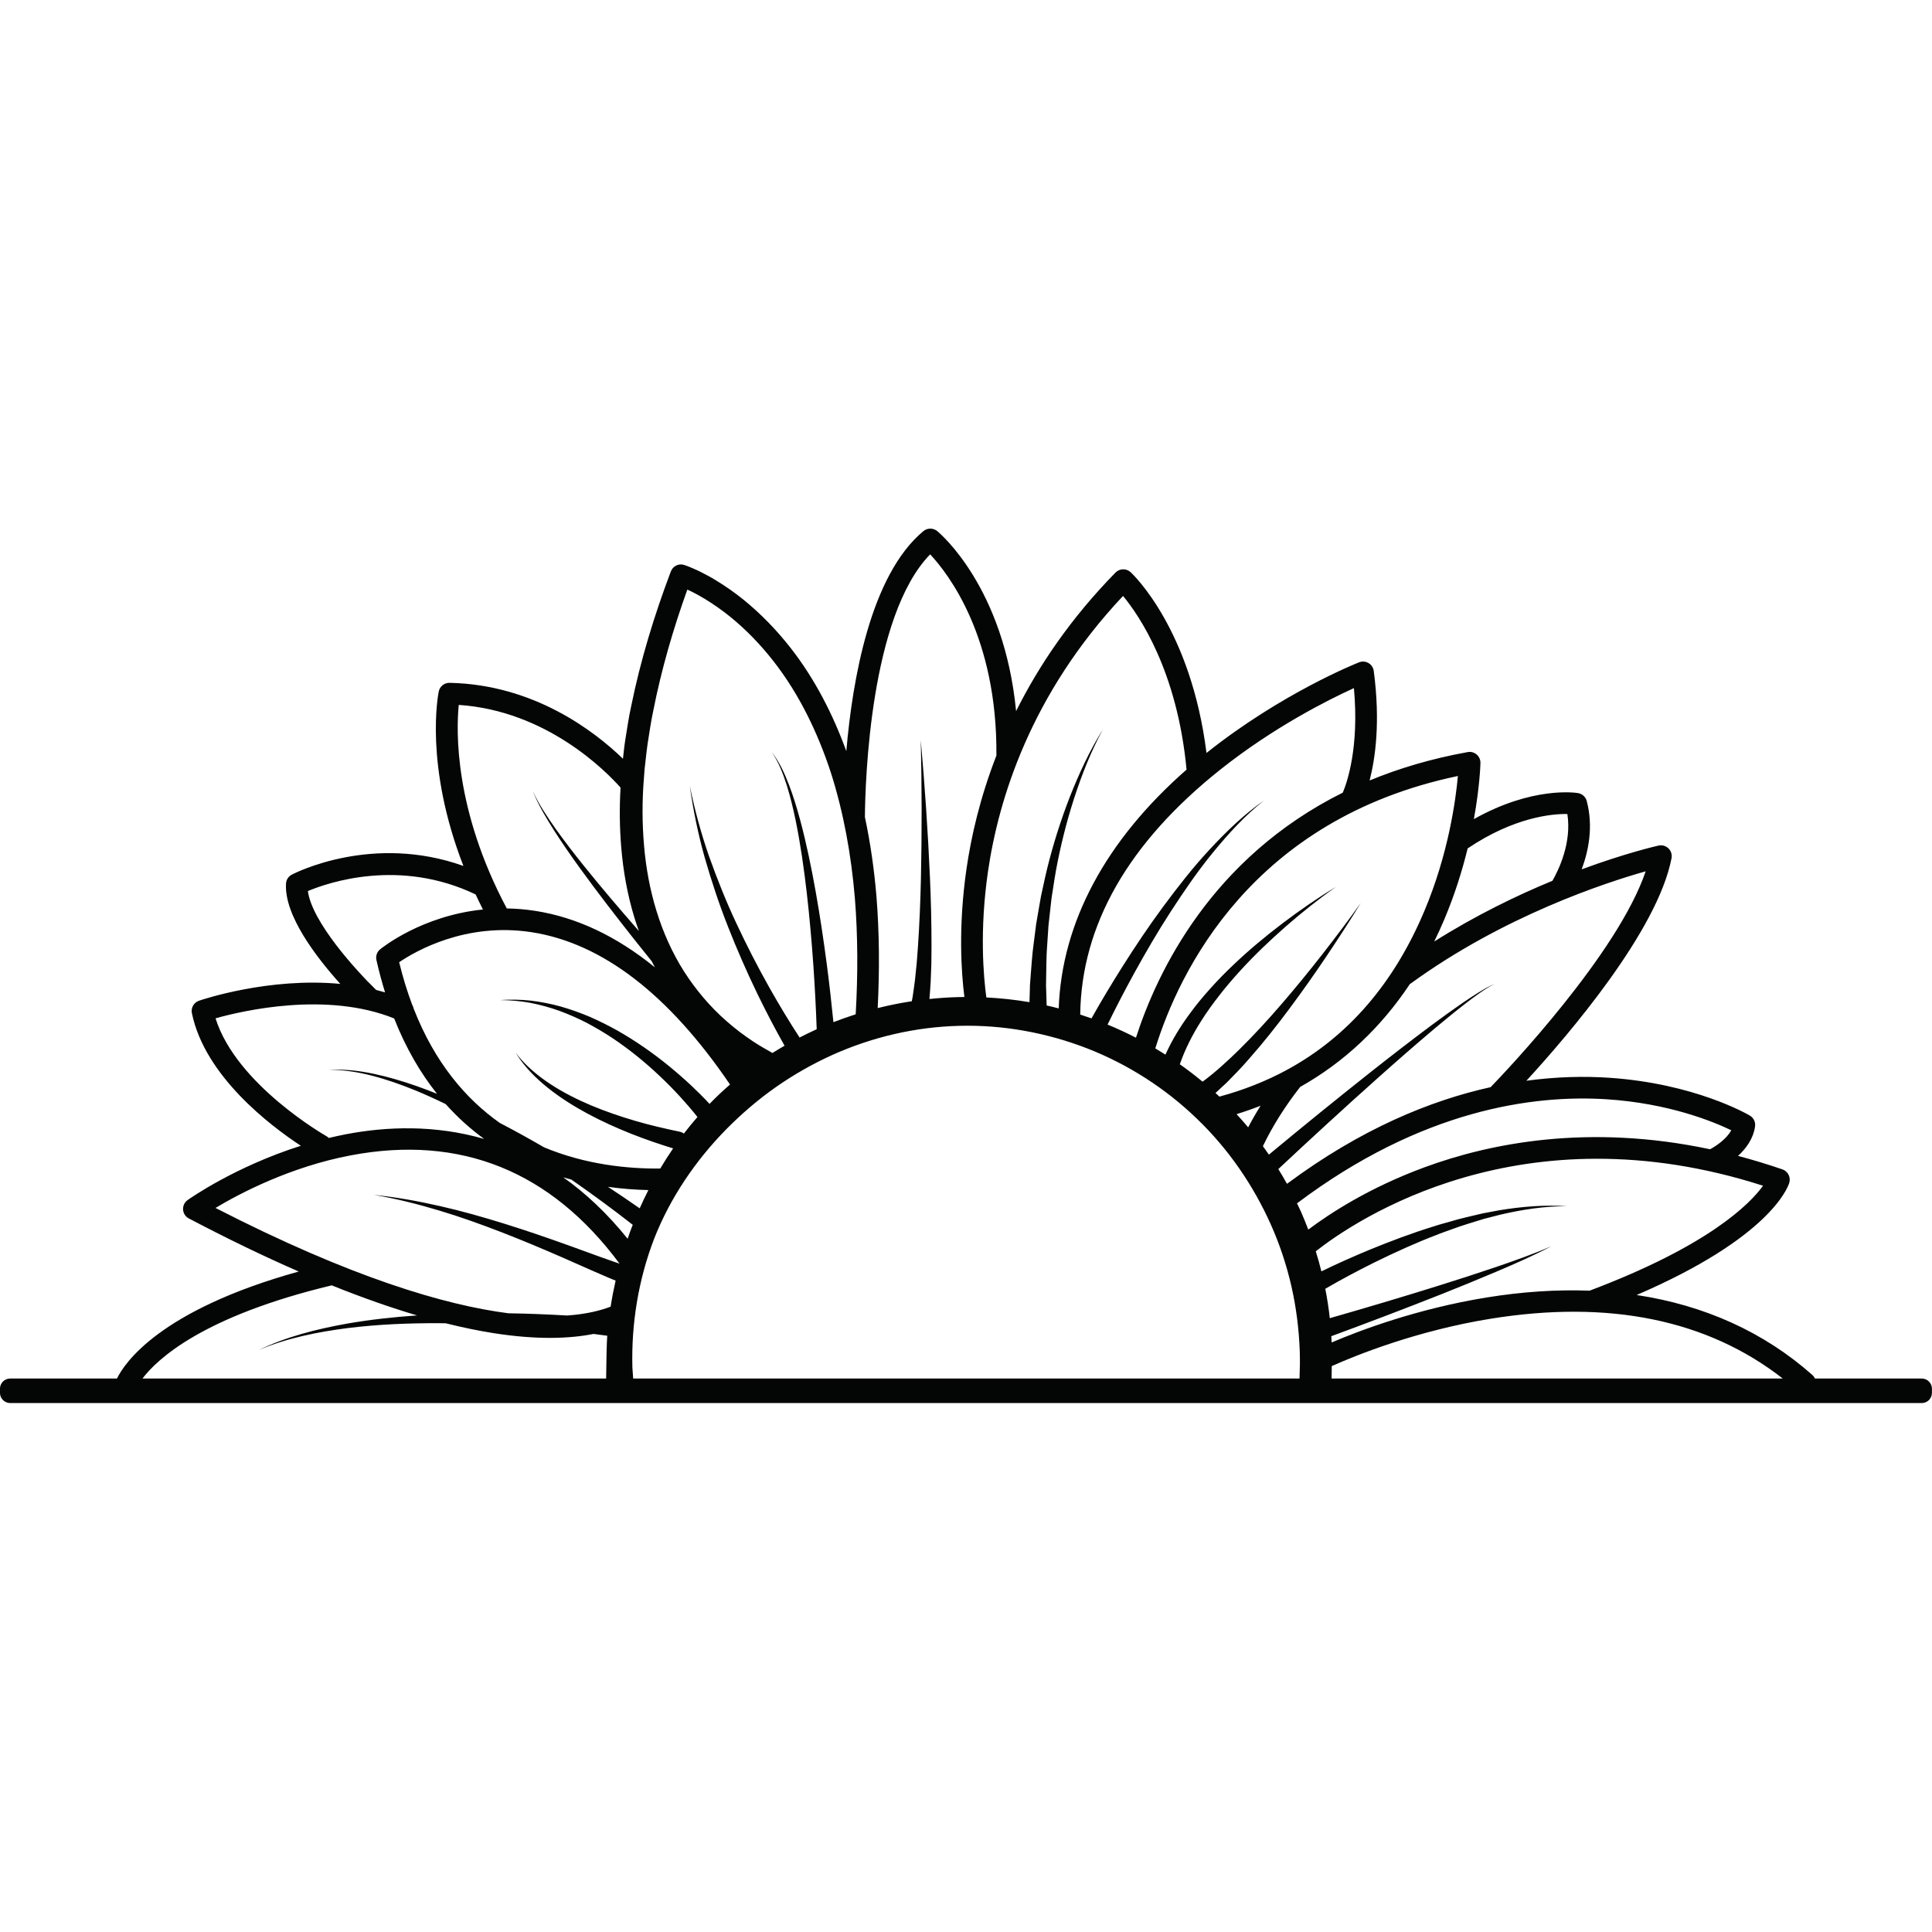 <svg xmlns="http://www.w3.org/2000/svg" xmlns:xlink="http://www.w3.org/1999/xlink" width="320" viewBox="0 0 240 240" height="320" preserveAspectRatio="xMidYMid meet"><defs><clipPath id="35adcb09e6"><path d="M 0 65.551 L 240 65.551 L 240 174.301 L 0 174.301 Z M 0 65.551 " clip-rule="nonzero"></path></clipPath></defs><g clip-path="url(#35adcb09e6)"><path fill="#040606" d="M 165.414 171.246 C 165.422 170.566 165.43 169.91 165.438 169.699 C 168.402 168.375 175.957 165.309 185.16 163.82 C 199.887 161.441 212.086 163.938 221.461 171.246 Z M 78.656 171.246 C 78.621 170.793 78.59 170.344 78.559 169.895 C 78.41 164.457 79.301 158.973 81.262 153.875 C 83.262 148.785 86.383 144.199 90.168 140.332 C 92.07 138.402 94.129 136.629 96.344 135.07 C 98.562 133.52 100.922 132.168 103.395 131.051 C 108.336 128.828 113.727 127.566 119.156 127.434 C 124.586 127.289 130.027 128.285 135.082 130.246 C 140.141 132.223 144.777 135.203 148.668 138.957 C 152.57 142.695 155.688 147.223 157.883 152.148 C 158.98 154.613 159.832 157.184 160.43 159.812 C 161.027 162.441 161.359 165.129 161.461 167.824 C 161.496 168.965 161.48 170.105 161.434 171.246 Z M 17.699 171.246 C 19.551 168.801 25.227 163.504 41.207 159.672 C 45.09 161.234 48.613 162.461 51.809 163.406 C 48.891 163.609 45.98 163.926 43.102 164.426 C 39.34 165.102 35.594 166.039 32.152 167.699 C 35.668 166.211 39.43 165.465 43.184 164.98 C 46.949 164.512 50.746 164.359 54.535 164.371 C 54.816 164.371 55.094 164.379 55.371 164.383 C 57.527 164.922 59.516 165.324 61.344 165.613 C 66.754 166.457 70.777 166.293 73.734 165.707 C 74.301 165.777 74.867 165.852 75.434 165.93 C 75.359 166.844 75.316 169.441 75.297 171.246 L 71.047 171.246 C 71.023 171.238 71 171.238 70.98 171.246 Z M 26.77 150.055 C 29.777 148.254 36.066 144.941 43.59 143.52 C 57.211 140.945 68.43 145.473 76.961 156.973 L 76.43 156.797 L 74.488 156.109 L 70.586 154.691 C 67.973 153.754 65.344 152.848 62.691 152.023 C 60.039 151.199 57.363 150.434 54.652 149.824 C 51.945 149.207 49.211 148.711 46.457 148.434 C 49.188 148.895 51.867 149.57 54.512 150.363 C 57.152 151.148 59.75 152.086 62.32 153.078 C 64.891 154.074 67.434 155.145 69.961 156.25 L 73.758 157.926 L 75.68 158.758 L 76.473 159.082 C 76.23 160.152 76.023 161.234 75.855 162.32 C 74.617 162.793 72.863 163.246 70.461 163.418 C 68.031 163.277 65.598 163.176 63.164 163.141 C 55.254 162.125 43.602 158.695 26.77 150.055 Z M 26.777 126.5 C 30.242 125.527 40.605 123.141 48.965 126.516 C 50.43 130.23 52.246 133.316 54.289 135.875 C 53.461 135.543 52.621 135.223 51.777 134.922 C 50.02 134.309 48.23 133.77 46.402 133.387 C 44.582 133.004 42.715 132.789 40.859 132.902 C 42.719 132.883 44.555 133.191 46.34 133.66 C 48.129 134.129 49.867 134.75 51.578 135.445 C 52.859 135.973 54.121 136.547 55.367 137.156 C 56.871 138.84 58.477 140.273 60.148 141.484 C 53.98 139.699 47.98 139.945 43.004 140.895 C 42.27 141.035 41.551 141.195 40.844 141.363 C 40.762 141.285 40.672 141.207 40.566 141.148 C 40.449 141.082 29.355 134.754 26.777 126.5 Z M 38.246 110.691 C 40.82 109.613 49.645 106.594 59.082 111.109 C 59.371 111.727 59.672 112.348 59.992 112.98 C 52.402 113.754 47.477 117.719 47.219 117.93 C 46.828 118.25 46.648 118.766 46.762 119.262 C 47.078 120.668 47.438 122 47.832 123.277 C 47.465 123.168 47.098 123.066 46.727 122.973 C 44.223 120.551 38.75 114.523 38.246 110.691 Z M 56.988 87.566 C 67.922 88.297 75.281 95.805 77.086 97.836 C 76.941 100.305 76.965 102.785 77.172 105.262 C 77.418 108.211 77.938 111.156 78.816 114.016 C 78.984 114.566 79.172 115.113 79.367 115.656 C 77.016 112.965 74.691 110.25 72.457 107.465 C 71.293 106.012 70.156 104.539 69.074 103.027 C 68.008 101.508 66.953 99.969 66.188 98.266 C 66.867 100.004 67.852 101.605 68.844 103.184 C 69.852 104.758 70.918 106.289 72.012 107.805 C 74.199 110.828 76.484 113.781 78.797 116.707 C 79.516 117.617 80.242 118.52 80.969 119.422 C 81.094 119.672 81.219 119.922 81.352 120.168 C 76.605 116.309 71.645 113.957 66.5 113.152 C 66.465 113.145 66.43 113.141 66.391 113.137 C 65.207 112.953 64.062 112.867 62.957 112.852 C 56.418 100.578 56.668 90.781 56.988 87.566 Z M 75.523 147.434 C 77.285 147.68 78.977 147.801 80.543 147.836 C 80.164 148.582 79.805 149.34 79.465 150.102 C 78.16 149.191 76.848 148.305 75.523 147.434 Z M 77.965 153.879 C 75.406 150.699 72.719 148.195 69.973 146.254 C 70.305 146.352 70.641 146.445 70.973 146.531 C 73.566 148.336 76.129 150.215 78.602 152.152 C 78.523 152.355 78.441 152.559 78.363 152.762 C 78.227 153.133 78.094 153.504 77.965 153.879 Z M 65.863 124.574 C 67.094 124.816 68.301 125.145 69.477 125.566 C 70.648 125.996 71.789 126.5 72.895 127.066 C 73.996 127.648 75.066 128.285 76.102 128.969 C 78.168 130.355 80.105 131.918 81.906 133.625 C 82.809 134.477 83.68 135.355 84.516 136.27 C 85.254 137.074 85.984 137.922 86.641 138.758 C 86.055 139.426 85.492 140.117 84.953 140.816 C 84.816 140.715 84.711 140.672 84.746 140.688 L 84.688 140.664 L 84.582 140.625 L 84.504 140.602 L 84.391 140.574 L 84.199 140.531 L 83.84 140.457 L 83.133 140.305 L 81.723 139.98 C 80.785 139.758 79.855 139.512 78.93 139.242 C 77.082 138.703 75.254 138.078 73.477 137.336 C 71.699 136.586 69.969 135.719 68.355 134.66 C 66.746 133.598 65.238 132.34 64.055 130.781 C 65.082 132.445 66.488 133.875 68.023 135.109 C 69.566 136.348 71.25 137.406 72.992 138.344 C 74.734 139.281 76.543 140.098 78.383 140.832 C 79.305 141.195 80.234 141.539 81.172 141.863 L 82.582 142.332 L 83.289 142.555 L 83.617 142.656 C 83.059 143.473 82.523 144.309 82.02 145.16 C 77.945 145.199 72.719 144.668 67.582 142.523 C 65.777 141.473 63.949 140.461 62.094 139.5 C 57.84 136.496 53.996 131.984 51.379 125.273 C 51.348 125.117 51.289 124.961 51.207 124.824 C 50.59 123.188 50.047 121.43 49.586 119.531 C 51.566 118.184 57.84 114.535 66.035 115.801 C 66.051 115.801 66.066 115.805 66.082 115.809 C 74.816 117.172 83.086 123.535 90.684 134.723 C 89.801 135.488 88.953 136.289 88.141 137.129 C 87.414 136.34 86.676 135.613 85.914 134.891 C 84.977 134.012 84.008 133.168 83.016 132.359 C 81.027 130.742 78.914 129.281 76.691 128.016 C 75.574 127.391 74.426 126.82 73.258 126.309 C 72.078 125.809 70.875 125.383 69.648 125.031 C 68.418 124.691 67.164 124.449 65.906 124.297 C 64.641 124.164 63.371 124.148 62.113 124.23 C 63.375 124.242 64.633 124.352 65.863 124.574 Z M 79.992 96.641 C 80.02 96.289 80.035 95.938 80.07 95.59 L 80.188 94.539 C 80.273 93.84 80.332 93.141 80.441 92.445 C 80.664 91.055 80.855 89.656 81.156 88.273 C 82.156 83.18 83.617 78.16 85.383 73.242 C 85.539 73.312 85.699 73.383 85.855 73.461 C 86.418 73.742 86.98 74.043 87.523 74.379 C 88.617 75.043 89.672 75.781 90.676 76.59 C 92.68 78.215 94.488 80.09 96.086 82.137 C 99.289 86.234 101.586 91.016 103.219 95.996 C 104.812 101.008 105.742 106.234 106.191 111.512 C 106.578 116.32 106.574 121.164 106.297 126 C 105.367 126.297 104.445 126.625 103.531 126.977 C 103.293 124.602 103.027 122.234 102.719 119.871 C 102.32 116.84 101.871 113.816 101.336 110.809 C 100.801 107.801 100.188 104.805 99.395 101.848 C 98.996 100.371 98.551 98.906 98.004 97.477 C 97.453 96.059 96.82 94.637 95.871 93.438 C 96.742 94.695 97.281 96.129 97.742 97.57 C 98.191 99.016 98.543 100.492 98.852 101.977 C 99.453 104.949 99.879 107.957 100.227 110.973 C 100.57 113.984 100.836 117.012 101.047 120.035 C 101.223 122.641 101.363 125.258 101.453 127.855 C 100.738 128.18 100.031 128.523 99.328 128.883 C 98.023 126.887 96.777 124.812 95.598 122.723 C 94.125 120.105 92.75 117.43 91.477 114.703 C 90.195 111.98 89.082 109.18 88.07 106.34 C 87.078 103.496 86.293 100.578 85.684 97.617 C 86.109 100.609 86.715 103.586 87.535 106.508 C 88.375 109.422 89.324 112.316 90.445 115.141 C 91.559 117.973 92.781 120.762 94.105 123.5 C 95.164 125.668 96.266 127.793 97.461 129.902 C 96.953 130.195 96.449 130.492 95.957 130.805 C 95.145 130.336 94.32 129.887 93.543 129.363 C 92.395 128.609 91.309 127.773 90.277 126.871 C 88.211 125.07 86.434 122.957 84.957 120.652 C 82.023 116.012 80.469 110.562 80.004 105.02 C 79.766 102.246 79.758 99.438 79.992 96.641 Z M 115.547 68.863 C 117.812 71.277 123.902 79.156 123.777 93.859 C 121.746 99.078 120.641 103.918 120.059 107.945 C 119.008 115.219 119.43 120.949 119.801 123.852 C 119.555 123.855 119.309 123.855 119.066 123.863 C 117.859 123.891 116.656 123.973 115.457 124.098 L 115.457 124.094 C 115.508 123.367 115.582 122.641 115.613 121.918 L 115.695 119.758 L 115.715 117.602 C 115.719 114.734 115.648 111.879 115.523 109.027 C 115.273 103.324 114.887 97.637 114.383 91.961 C 114.512 97.656 114.527 103.352 114.402 109.039 C 114.34 111.879 114.223 114.719 114.035 117.543 L 113.875 119.656 L 113.66 121.754 C 113.582 122.453 113.465 123.137 113.371 123.824 C 113.344 124.012 113.305 124.195 113.27 124.375 C 111.848 124.594 110.43 124.875 109.031 125.227 C 109.266 120.59 109.246 115.938 108.871 111.289 C 108.594 108.008 108.129 104.73 107.441 101.492 C 107.48 97.141 108.066 76.547 115.547 68.863 Z M 139.508 74.031 C 141.504 76.438 146.246 83.344 147.398 95.605 C 137.348 104.414 131.898 114.578 131.516 125.266 C 131.02 125.137 130.523 125.016 130.02 124.906 L 129.996 124.152 L 129.961 123.008 L 129.941 122.434 L 129.949 121.859 C 129.992 120.332 129.961 118.797 130.094 117.27 L 130.246 114.977 L 130.5 112.688 L 130.629 111.547 L 130.809 110.406 C 130.934 109.648 131.031 108.887 131.176 108.133 C 131.73 105.109 132.484 102.117 133.426 99.18 C 134.383 96.25 135.508 93.355 136.996 90.637 C 135.344 93.262 134.039 96.102 132.898 98.992 C 131.77 101.891 130.828 104.867 130.082 107.898 C 129.887 108.652 129.738 109.422 129.566 110.184 L 129.316 111.328 L 129.113 112.48 L 128.715 114.793 L 128.418 117.121 C 128.191 118.672 128.125 120.238 127.988 121.801 L 127.945 122.387 L 127.93 122.973 L 127.895 124.148 L 127.887 124.492 C 126.113 124.191 124.324 123.996 122.527 123.906 C 122.176 121.328 121.664 115.547 122.738 108.215 C 124.043 99.297 128.027 86.23 139.508 74.031 Z M 151.559 95.629 C 158.281 90.277 165.141 86.867 168.188 85.48 C 168.867 92.879 167.32 97.25 166.805 98.465 C 150.492 106.582 143.75 120.723 141.113 128.906 C 139.961 128.316 138.785 127.77 137.586 127.277 C 138.609 125.168 139.707 123.066 140.836 121 C 142.285 118.367 143.797 115.762 145.438 113.234 C 147.078 110.715 148.773 108.219 150.688 105.891 C 152.594 103.562 154.637 101.328 157.012 99.438 C 154.527 101.176 152.332 103.301 150.266 105.527 C 148.191 107.754 146.324 110.16 144.512 112.602 C 142.703 115.047 141.012 117.578 139.387 120.148 C 138.07 122.238 136.801 124.344 135.59 126.508 C 135.125 126.344 134.66 126.184 134.188 126.031 C 134.328 114.926 140.164 104.703 151.559 95.629 Z M 156.594 137.359 C 156.035 138.25 155.52 139.145 155.051 140.043 C 154.582 139.484 154.102 138.938 153.609 138.402 C 154.625 138.09 155.621 137.742 156.594 137.359 Z M 181.105 96.398 C 180.832 99.414 179.926 106.078 176.938 113.172 C 173.164 122.133 167.504 128.703 160.047 132.805 C 159.969 132.836 159.891 132.879 159.82 132.93 C 157.246 134.32 154.465 135.418 151.473 136.227 C 151.438 136.191 151.406 136.156 151.367 136.121 C 151.242 136.004 151.117 135.891 150.992 135.777 L 152.367 134.504 C 153.32 133.547 154.262 132.582 155.133 131.566 C 156.906 129.562 158.562 127.477 160.145 125.344 C 161.73 123.215 163.262 121.051 164.738 118.852 C 166.211 116.656 167.656 114.438 169.035 112.18 C 167.5 114.332 165.906 116.441 164.285 118.523 C 162.66 120.605 160.988 122.648 159.27 124.645 C 157.555 126.641 155.773 128.582 153.914 130.414 C 152.469 131.82 150.973 133.207 149.387 134.371 C 148.477 133.613 147.531 132.891 146.562 132.207 C 147.211 130.34 148.129 128.531 149.223 126.816 C 149.91 125.719 150.676 124.664 151.484 123.633 C 152.285 122.598 153.141 121.602 154.027 120.629 C 155.797 118.684 157.715 116.855 159.703 115.109 C 161.699 113.367 163.773 111.707 165.945 110.18 C 163.668 111.551 161.477 113.07 159.352 114.676 C 157.227 116.289 155.168 117.996 153.227 119.848 C 152.254 120.77 151.312 121.727 150.41 122.73 C 149.508 123.73 148.637 124.77 147.836 125.871 C 146.66 127.453 145.605 129.164 144.777 131.008 C 144.359 130.742 143.941 130.484 143.516 130.234 C 146.469 120.727 155.488 101.758 181.105 96.398 Z M 194.703 101.117 C 195.258 104.684 193.633 108.047 192.848 109.414 C 188.43 111.234 183.316 113.707 178.164 116.961 C 178.602 116.066 179.023 115.152 179.418 114.211 C 180.73 111.098 181.66 108.082 182.316 105.395 C 188.09 101.5 192.816 101.09 194.703 101.117 Z M 204.43 108.238 C 200.988 118.441 187.184 132.969 185.172 135.051 C 177.688 136.707 169.051 140.234 159.875 147.059 C 159.531 146.438 159.172 145.828 158.797 145.227 C 162.883 141.402 167.008 137.613 171.188 133.883 C 173.508 131.812 175.844 129.766 178.223 127.762 C 179.414 126.766 180.613 125.777 181.84 124.824 C 182.449 124.344 183.074 123.879 183.707 123.43 C 184.344 122.992 184.98 122.539 185.695 122.223 C 184.961 122.496 184.297 122.914 183.629 123.316 C 182.965 123.727 182.316 124.156 181.672 124.598 C 180.391 125.48 179.125 126.395 177.875 127.324 C 175.375 129.188 172.91 131.094 170.465 133.023 C 166.141 136.441 161.871 139.914 157.625 143.434 C 157.383 143.078 157.137 142.727 156.883 142.383 C 158.07 139.91 159.621 137.441 161.512 135.023 C 166.949 131.965 171.539 127.664 175.152 122.223 C 175.184 122.203 175.223 122.191 175.258 122.168 C 186.781 113.785 199.441 109.645 204.43 108.238 Z M 199.516 136.551 C 207.348 137.043 212.941 139.379 215.062 140.406 C 214.48 141.484 213.219 142.34 212.434 142.766 C 197.305 139.551 185.055 142.023 176.965 145.004 C 170.012 147.562 165.109 150.797 162.52 152.746 C 162.234 151.992 161.926 151.242 161.602 150.5 C 161.449 150.156 161.277 149.824 161.117 149.484 C 176.633 137.812 190.504 135.984 199.516 136.551 Z M 219.012 147.297 C 217.398 149.535 212.305 154.738 197.465 160.332 C 193.391 160.18 189.113 160.457 184.656 161.18 C 176.066 162.578 169.012 165.234 165.422 166.766 C 165.41 166.508 165.395 166.246 165.379 165.988 C 169.938 164.309 174.465 162.586 178.973 160.805 C 181.297 159.883 183.613 158.934 185.918 157.957 C 188.223 156.977 190.516 155.969 192.73 154.805 C 190.438 155.801 188.082 156.629 185.719 157.434 C 183.355 158.234 180.98 159.004 178.594 159.746 C 174.145 161.137 169.672 162.465 165.191 163.75 C 165.059 162.523 164.871 161.309 164.633 160.098 C 166.641 158.926 168.727 157.82 170.824 156.781 C 173.316 155.562 175.844 154.402 178.438 153.414 C 179.078 153.148 179.738 152.934 180.391 152.691 C 181.043 152.457 181.695 152.219 182.363 152.023 C 183.027 151.82 183.688 151.605 184.355 151.41 L 186.371 150.891 C 189.078 150.262 191.844 149.828 194.645 149.844 C 191.852 149.641 189.035 149.891 186.262 150.34 L 184.188 150.73 C 183.5 150.883 182.816 151.055 182.133 151.215 C 181.445 151.371 180.77 151.566 180.094 151.762 C 179.418 151.957 178.73 152.133 178.066 152.359 C 175.375 153.184 172.738 154.184 170.129 155.25 C 168.109 156.09 166.125 156.969 164.148 157.934 C 163.941 157.094 163.707 156.262 163.449 155.438 C 168.48 151.492 189.016 137.652 219.012 147.297 Z M 238.723 171.246 L 225.457 171.246 C 225.383 171.078 225.273 170.926 225.133 170.801 C 219.125 165.477 211.746 162.145 203.309 160.871 C 219.684 153.816 222.039 147.668 222.27 146.934 C 222.48 146.238 222.105 145.504 221.422 145.266 C 219.547 144.621 217.707 144.066 215.906 143.59 C 216.887 142.691 217.805 141.469 218.02 139.922 C 218.094 139.383 217.84 138.855 217.371 138.582 C 217.098 138.418 210.496 134.582 199.836 133.879 C 196.887 133.684 193.441 133.734 189.613 134.254 C 194.883 128.516 205.91 115.629 207.645 106.605 C 207.73 106.16 207.586 105.703 207.258 105.387 C 206.934 105.07 206.473 104.941 206.031 105.039 C 205.707 105.113 201.941 105.977 196.48 107.992 C 197.32 105.75 197.957 102.695 197.109 99.5 C 196.973 98.992 196.551 98.609 196.031 98.52 C 195.77 98.477 190.391 97.648 183.09 101.754 C 183.824 97.711 183.902 94.984 183.906 94.777 C 183.914 94.375 183.742 93.988 183.434 93.727 C 183.129 93.461 182.719 93.352 182.324 93.426 C 177.805 94.242 173.762 95.453 170.137 96.953 C 170.848 94.207 171.492 89.668 170.652 83.348 C 170.598 82.938 170.359 82.574 170 82.367 C 169.641 82.156 169.207 82.125 168.824 82.277 C 168.434 82.43 159.207 86.117 149.934 93.488 C 149.914 93.504 149.895 93.52 149.875 93.539 C 147.945 78.168 140.77 71.375 140.449 71.078 C 139.914 70.586 139.082 70.605 138.574 71.125 C 133.004 76.805 129.039 82.699 126.223 88.336 C 124.73 72.973 116.797 66.281 116.422 65.973 C 115.922 65.566 115.207 65.566 114.707 65.977 C 108.141 71.438 105.895 84.418 105.133 93.309 C 103.473 88.746 101.234 84.355 98.211 80.484 C 96.492 78.293 94.543 76.266 92.367 74.5 C 91.273 73.617 90.121 72.809 88.914 72.078 C 88.312 71.707 87.684 71.371 87.047 71.051 C 86.727 70.891 86.402 70.742 86.066 70.598 C 85.898 70.527 85.734 70.453 85.559 70.387 C 85.379 70.316 85.223 70.258 84.992 70.18 C 84.324 69.965 83.594 70.305 83.344 70.973 L 83.332 70.992 C 81.281 76.422 79.57 82 78.406 87.73 C 78.09 89.156 77.891 90.605 77.652 92.051 C 77.539 92.773 77.477 93.508 77.387 94.234 L 77.383 94.254 C 73.852 90.836 66.34 85.039 55.848 84.824 C 55.199 84.812 54.633 85.262 54.504 85.898 C 54.414 86.328 52.707 95.062 57.566 107.57 C 46.273 103.535 36.688 108.422 36.246 108.652 C 35.832 108.867 35.559 109.285 35.531 109.754 C 35.277 113.699 39.328 118.953 42.273 122.223 C 33.426 121.383 25.168 124.16 24.715 124.316 C 24.078 124.535 23.699 125.195 23.836 125.855 C 25.445 133.695 33.613 139.863 37.371 142.332 C 29.219 144.914 23.586 148.875 23.305 149.078 C 22.922 149.348 22.711 149.797 22.742 150.262 C 22.773 150.727 23.043 151.145 23.457 151.359 C 28.406 153.961 32.945 156.141 37.109 157.953 C 19.762 162.77 15.438 169.379 14.531 171.246 L 1.27 171.246 C 0.566 171.246 -0.004 171.812 -0.004 172.516 L -0.004 173.023 C -0.004 173.723 0.566 174.293 1.27 174.293 L 238.723 174.293 C 239.426 174.293 239.992 173.723 239.992 173.023 L 239.992 172.516 C 239.992 171.812 239.426 171.246 238.723 171.246 " fill-opacity="1" fill-rule="nonzero"></path></g></svg>